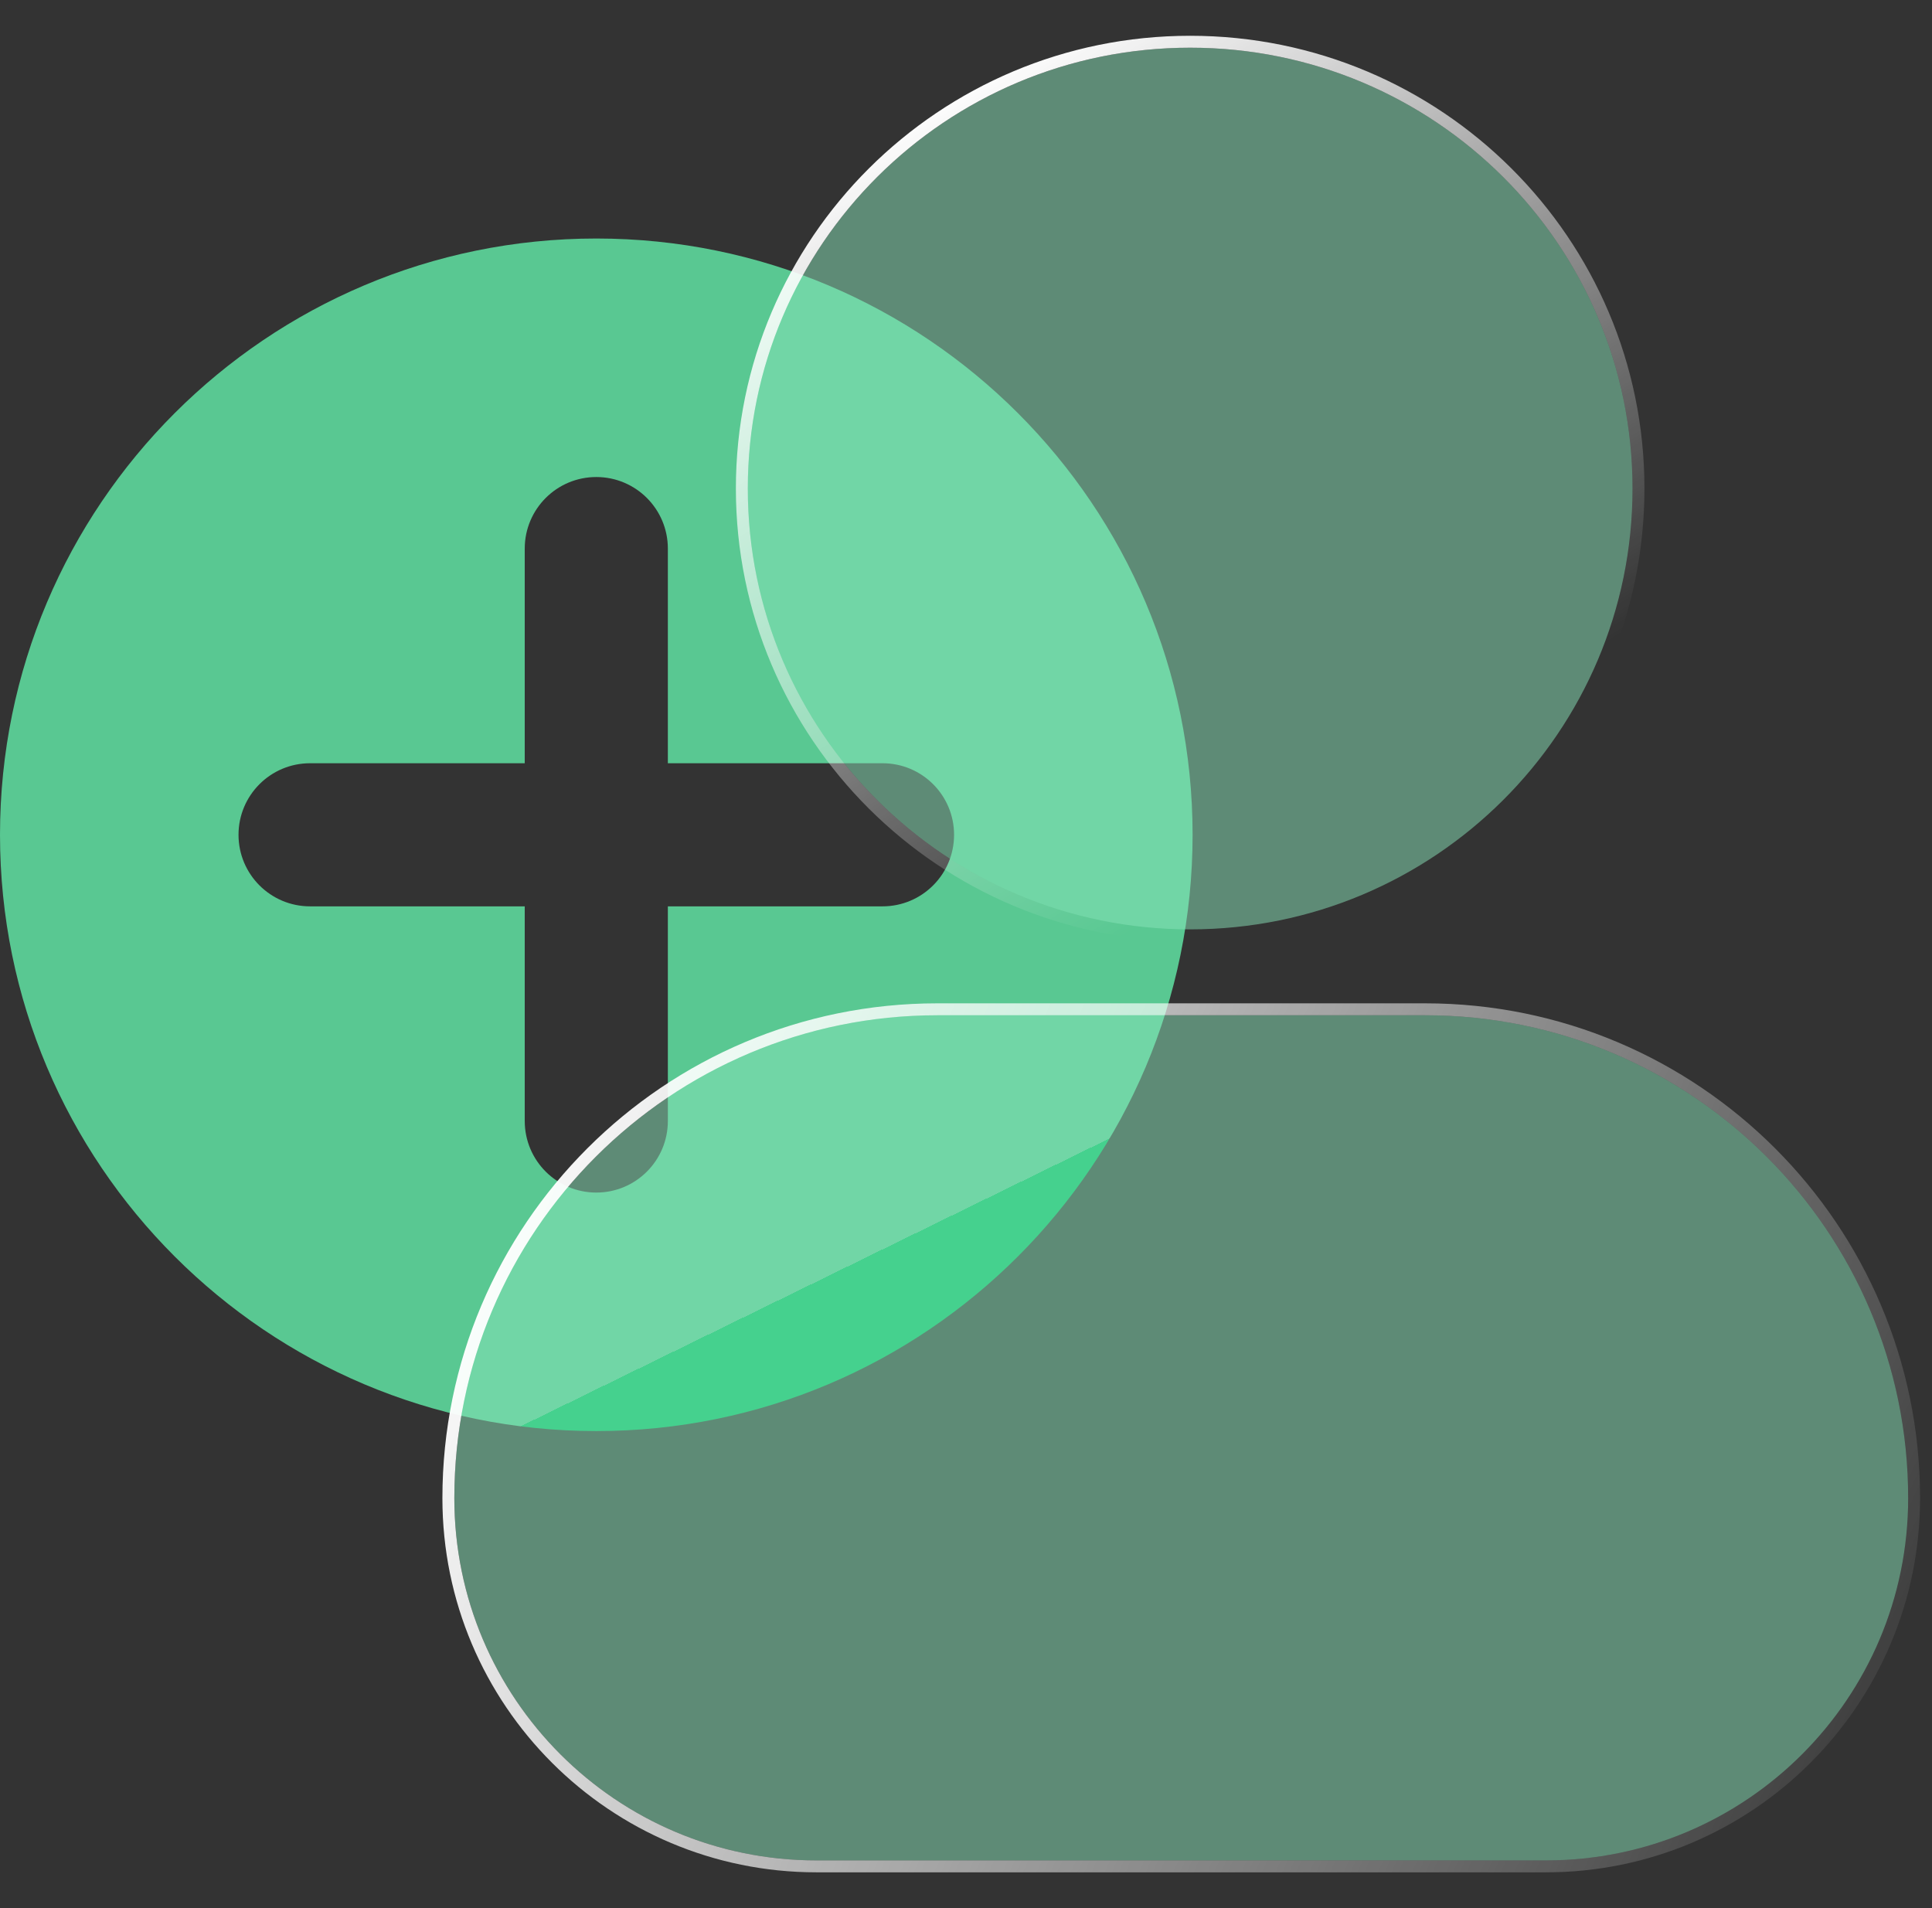 <?xml version="1.0" encoding="UTF-8"?> <svg xmlns="http://www.w3.org/2000/svg" width="81" height="80" viewBox="0 0 81 80" fill="none"><rect x="0" y="0" width="81" height="80" fill="#333333" stroke="none"/><path fill-rule="evenodd" clip-rule="evenodd" d="M25 60C38.807 60 50 48.807 50 35C50 21.193 38.807 10 25 10C11.193 10 0 21.193 0 35C0 48.807 11.193 60 25 60ZM22 47C22 48.656 23.341 50 25 50C26.659 50 28 48.656 28 47V38H37C38.659 38 40 36.656 40 35C40 33.344 38.659 32 37 32H28V23C28 21.344 26.659 20 25 20C23.341 20 22 21.344 22 23V32H13C11.341 32 10 33.344 10 35C10 36.656 11.341 38 13 38H22V47Z" fill="url(#paint0_linear_223_5824)"></path><path data-figma-bg-blur-radius="10" d="M68.444 20.482C68.444 30.69 60.141 38.965 49.898 38.965C39.655 38.965 31.352 30.69 31.352 20.482C31.352 10.275 39.655 2 49.898 2C60.141 2 68.444 10.275 68.444 20.482Z" fill="#8BE5BA" fill-opacity="0.5"></path><path data-figma-bg-blur-radius="10" fill-rule="evenodd" clip-rule="evenodd" d="M68.944 20.482C68.944 30.968 60.415 39.465 49.898 39.465C39.381 39.465 30.852 30.968 30.852 20.482C30.852 9.997 39.381 1.5 49.898 1.5C60.415 1.5 68.944 9.997 68.944 20.482ZM49.898 38.965C60.141 38.965 68.444 30.69 68.444 20.482C68.444 10.275 60.141 2 49.898 2C39.655 2 31.352 10.275 31.352 20.482C31.352 30.69 39.655 38.965 49.898 38.965Z" fill="url(#paint1_linear_223_5824)"></path><path data-figma-bg-blur-radius="10" d="M19.048 62.814C19.048 71.201 25.846 78 34.233 78L64.814 78C73.201 78 80 71.201 80 62.814C80 51.632 70.928 42.566 59.746 42.566C52.45 42.566 46.598 42.566 39.302 42.566C28.119 42.566 19.048 51.632 19.048 62.814Z" fill="#8BE5BA" fill-opacity="0.5"></path><path data-figma-bg-blur-radius="10" fill-rule="evenodd" clip-rule="evenodd" d="M34.233 78.5L64.814 78.5C73.477 78.5 80.5 71.477 80.5 62.814C80.5 51.355 71.204 42.066 59.746 42.066L39.302 42.066C27.843 42.066 18.548 51.355 18.548 62.814C18.548 71.477 25.57 78.5 34.233 78.5ZM34.233 78C25.846 78 19.048 71.201 19.048 62.814C19.048 51.632 28.119 42.566 39.302 42.566L59.746 42.566C70.928 42.566 80 51.632 80 62.814C80 71.201 73.201 78 64.814 78L34.233 78Z" fill="url(#paint2_linear_223_5824)"></path><defs><clipPath id="bgblur_0_223_5824_clip_path"><path transform="translate(-21.352 8)" d="M68.444 20.482C68.444 30.69 60.141 38.965 49.898 38.965C39.655 38.965 31.352 30.69 31.352 20.482C31.352 10.275 39.655 2 49.898 2C60.141 2 68.444 10.275 68.444 20.482Z"></path></clipPath><clipPath id="bgblur_1_223_5824_clip_path"><path transform="translate(-20.852 8.5)" fill-rule="evenodd" clip-rule="evenodd" d="M68.944 20.482C68.944 30.968 60.415 39.465 49.898 39.465C39.381 39.465 30.852 30.968 30.852 20.482C30.852 9.997 39.381 1.5 49.898 1.5C60.415 1.5 68.944 9.997 68.944 20.482ZM49.898 38.965C60.141 38.965 68.444 30.69 68.444 20.482C68.444 10.275 60.141 2 49.898 2C39.655 2 31.352 10.275 31.352 20.482C31.352 30.69 39.655 38.965 49.898 38.965Z"></path></clipPath><clipPath id="bgblur_2_223_5824_clip_path"><path transform="translate(-9.048 -32.566)" d="M19.048 62.814C19.048 71.201 25.846 78 34.233 78L64.814 78C73.201 78 80 71.201 80 62.814C80 51.632 70.928 42.566 59.746 42.566C52.45 42.566 46.598 42.566 39.302 42.566C28.119 42.566 19.048 51.632 19.048 62.814Z"></path></clipPath><clipPath id="bgblur_3_223_5824_clip_path"><path transform="translate(-8.548 -32.066)" fill-rule="evenodd" clip-rule="evenodd" d="M34.233 78.5L64.814 78.5C73.477 78.5 80.5 71.477 80.5 62.814C80.5 51.355 71.204 42.066 59.746 42.066L39.302 42.066C27.843 42.066 18.548 51.355 18.548 62.814C18.548 71.477 25.57 78.5 34.233 78.5ZM34.233 78C25.846 78 19.048 71.201 19.048 62.814C19.048 51.632 28.119 42.566 39.302 42.566L59.746 42.566C70.928 42.566 80 51.632 80 62.814C80 71.201 73.201 78 64.814 78L34.233 78Z"></path></clipPath><linearGradient id="paint0_linear_223_5824" x1="11.5" y1="17" x2="30.379" y2="55.616" gradientUnits="userSpaceOnUse"><stop offset="1" stop-color="#5DD99D" stop-opacity="0.9"></stop><stop stop-color="#00BF63"></stop></linearGradient><linearGradient id="paint1_linear_223_5824" x1="31.352" y1="8.931" x2="49.084" y2="38.154" gradientUnits="userSpaceOnUse"><stop stop-color="white"></stop><stop offset="0.997" stop-color="white" stop-opacity="0"></stop></linearGradient><linearGradient id="paint2_linear_223_5824" x1="21.905" y1="45.717" x2="81.934" y2="73.557" gradientUnits="userSpaceOnUse"><stop stop-color="white"></stop><stop offset="1" stop-color="white" stop-opacity="0"></stop></linearGradient></defs></svg> 